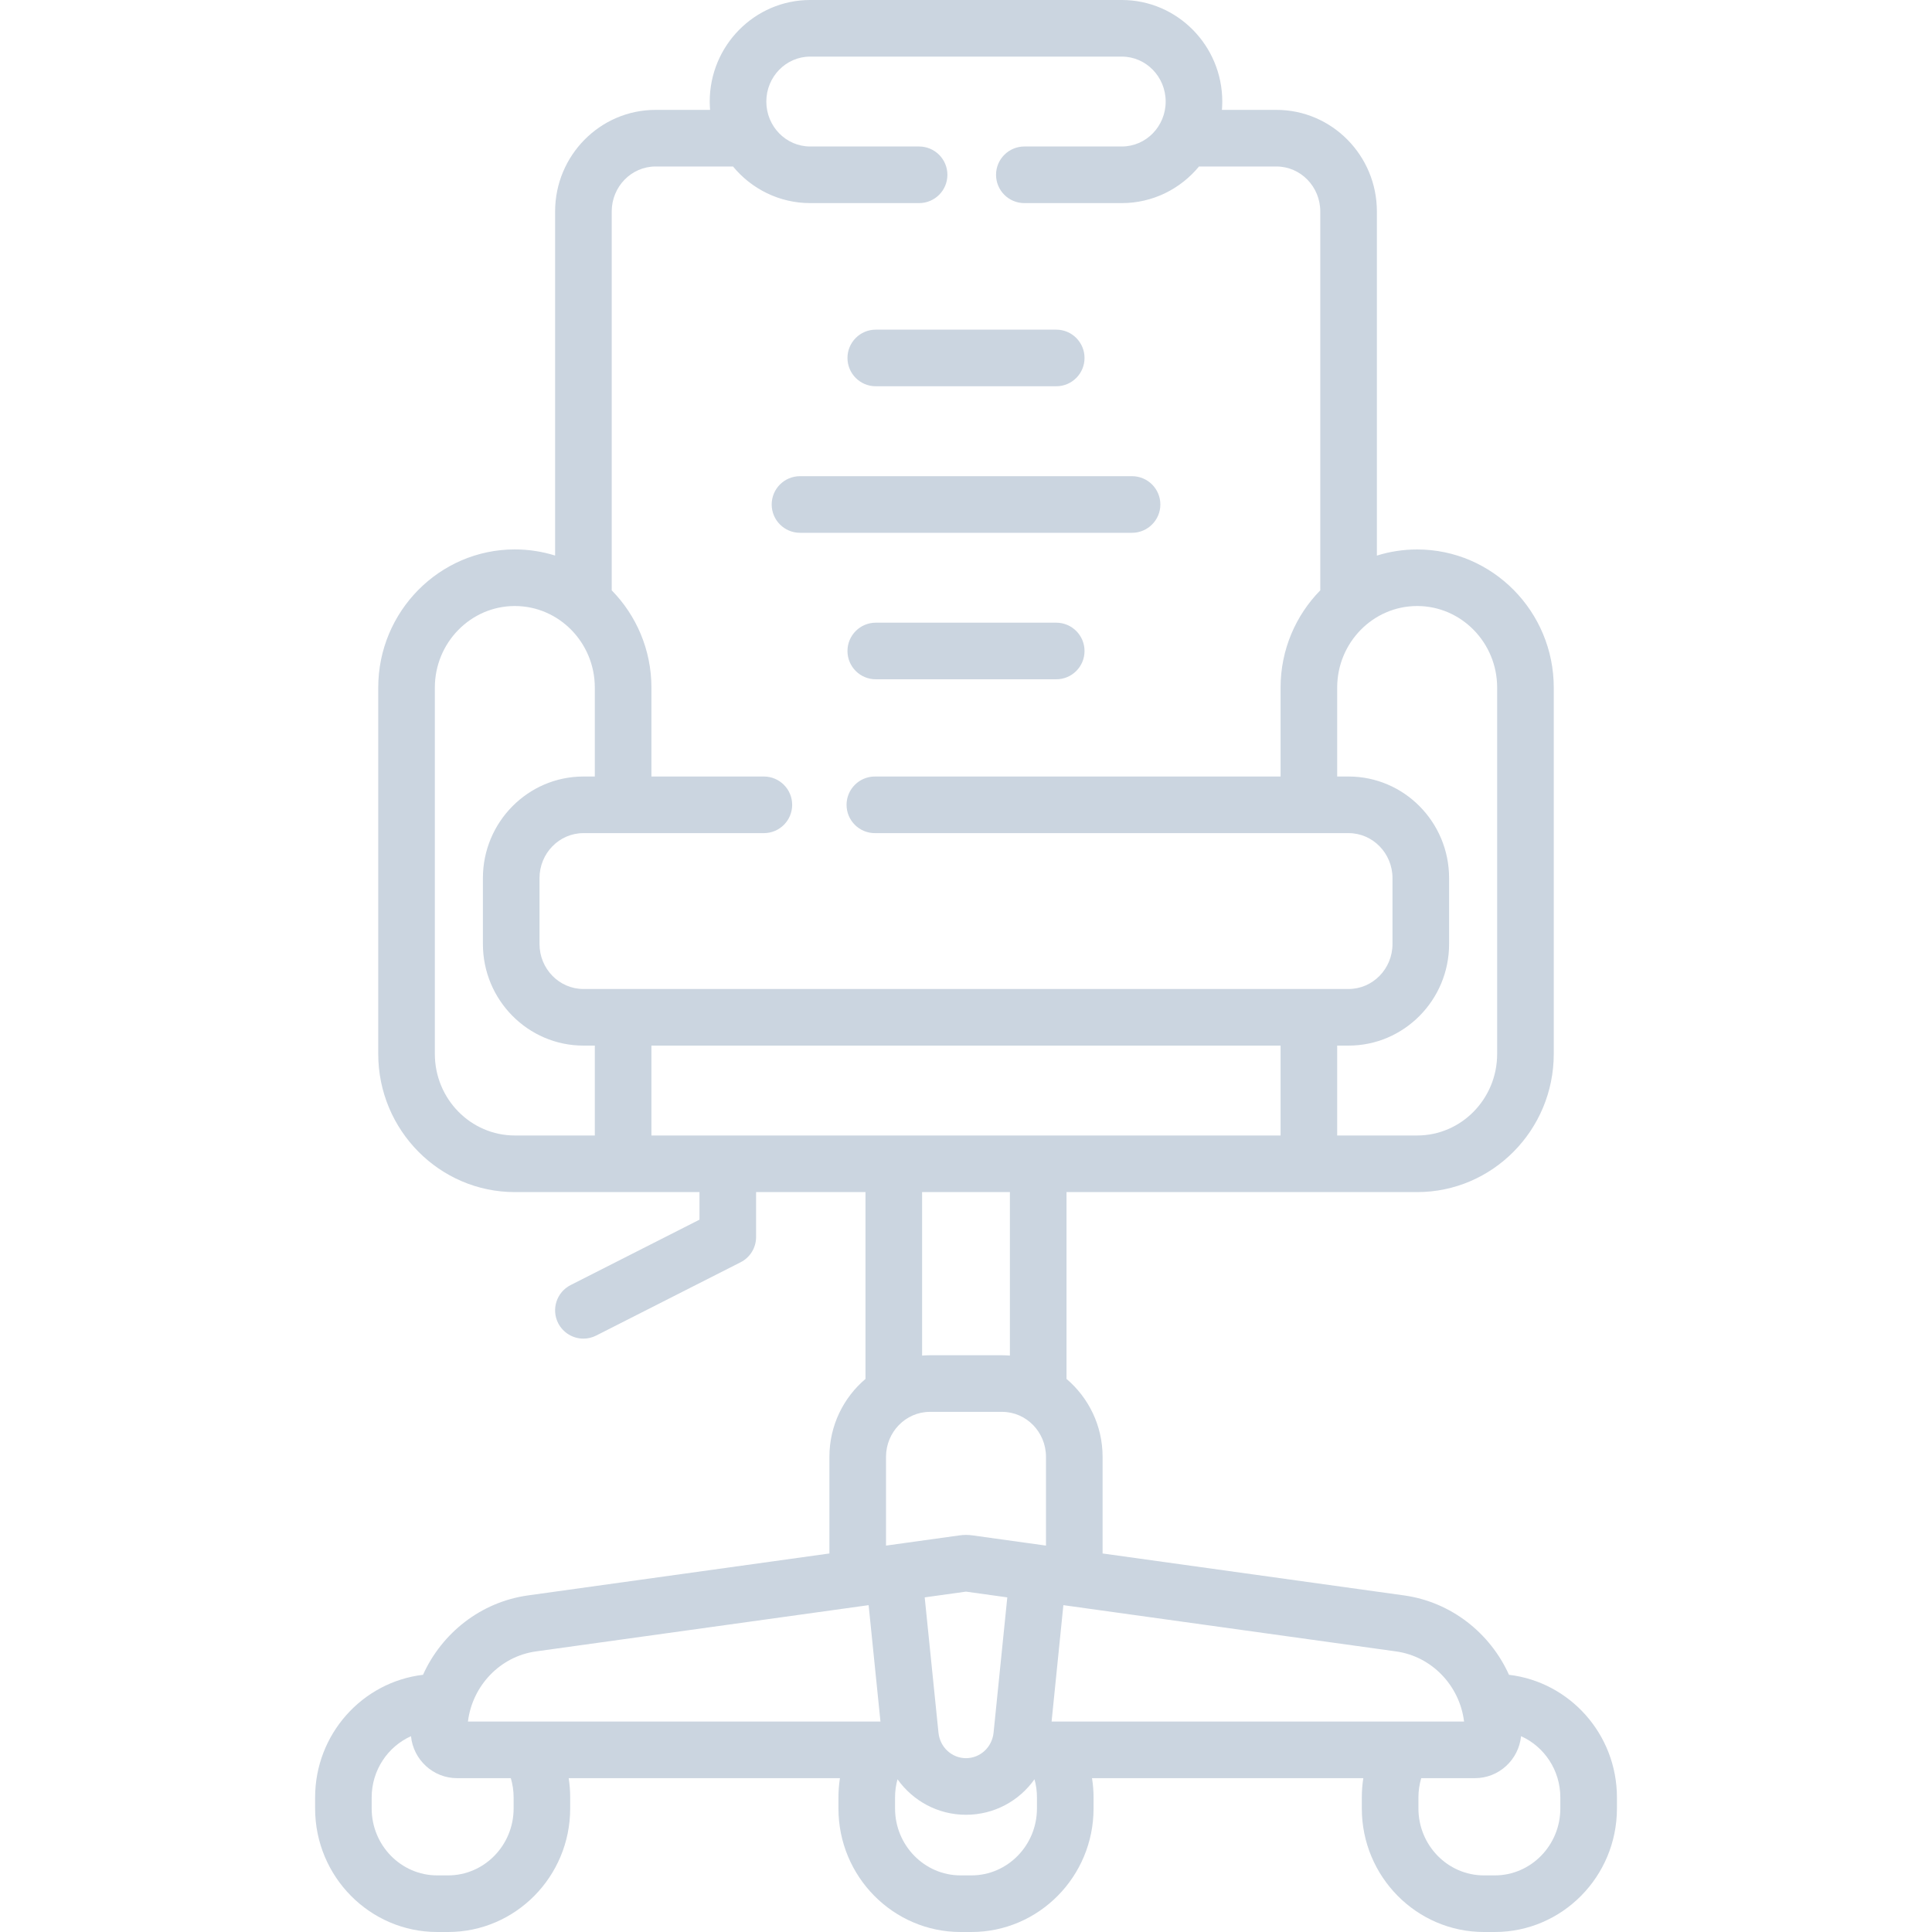 <svg width="40" height="40" viewBox="0 0 40 40" fill="none" xmlns="http://www.w3.org/2000/svg">
<path d="M31.242 34.675C30.852 33.811 30.044 33.166 29.067 33.031L22.828 32.163V30.162C22.828 29.515 22.537 28.936 22.081 28.549V24.681H27.099H29.341C30.9 24.681 32.169 23.398 32.169 21.82V14.236C32.169 12.659 30.9 11.376 29.341 11.376C29.051 11.376 28.771 11.42 28.507 11.503V4.378C28.507 3.218 27.574 2.275 26.427 2.275H25.299C25.303 2.218 25.306 2.161 25.306 2.103C25.306 0.943 24.373 0 23.226 0H16.774C15.627 0 14.694 0.943 14.694 2.103C14.694 2.161 14.697 2.218 14.701 2.275H13.573C12.426 2.275 11.493 3.218 11.493 4.378V11.502C11.229 11.42 10.949 11.375 10.659 11.375C9.1 11.375 7.831 12.659 7.831 14.236V21.82C7.831 23.398 9.1 24.681 10.659 24.681H12.901H14.482V25.252L11.814 26.606C11.525 26.753 11.41 27.105 11.556 27.394C11.66 27.597 11.866 27.715 12.079 27.715C12.168 27.715 12.259 27.694 12.344 27.651L15.333 26.134C15.53 26.035 15.654 25.832 15.654 25.612V24.681H17.919V28.549C17.463 28.936 17.172 29.515 17.172 30.162V32.163L10.934 33.031C9.956 33.166 9.148 33.81 8.758 34.675C7.502 34.823 6.524 35.905 6.524 37.215V37.442C6.524 38.853 7.658 40 9.052 40H9.277C10.671 40 11.805 38.853 11.805 37.442V37.215C11.805 37.08 11.795 36.946 11.774 36.815H17.39C17.37 36.946 17.359 37.08 17.359 37.215V37.442C17.359 38.853 18.494 40 19.888 40H20.112C21.507 40 22.641 38.853 22.641 37.442V37.215C22.641 37.081 22.63 36.947 22.609 36.815H28.226C28.205 36.946 28.195 37.08 28.195 37.215V37.442C28.195 38.853 29.329 40 30.724 40H30.948C32.342 40 33.477 38.853 33.477 37.442V37.215C33.477 35.905 32.499 34.823 31.242 34.675ZM27.685 14.236C27.685 13.305 28.428 12.547 29.341 12.547C30.254 12.547 30.997 13.305 30.997 14.236V21.82C30.997 22.752 30.254 23.509 29.341 23.509H27.685V21.648H27.921C29.069 21.648 30.002 20.704 30.002 19.545V18.18C30.002 17.02 29.069 16.077 27.921 16.077H27.685V14.236ZM12.315 23.509H10.659C9.746 23.509 9.003 22.752 9.003 21.82V14.236C9.003 13.305 9.746 12.547 10.659 12.547C11.572 12.547 12.315 13.305 12.315 14.236V16.077H12.079C10.932 16.077 9.998 17.021 9.998 18.18V19.545C9.998 20.704 10.932 21.648 12.079 21.648H12.315V23.509ZM12.079 20.476C11.578 20.476 11.17 20.058 11.17 19.545V18.18C11.17 17.667 11.578 17.249 12.079 17.249H15.815C16.139 17.249 16.401 16.987 16.401 16.663C16.401 16.34 16.139 16.077 15.815 16.077H13.487V14.236C13.487 13.451 13.172 12.739 12.665 12.222V4.378C12.665 3.865 13.072 3.447 13.573 3.447H15.176C15.558 3.91 16.133 4.205 16.774 4.205H19.029C19.352 4.205 19.615 3.943 19.615 3.619C19.615 3.296 19.352 3.033 19.029 3.033H16.774C16.273 3.033 15.866 2.616 15.866 2.103C15.866 1.589 16.273 1.172 16.774 1.172H23.226C23.727 1.172 24.134 1.589 24.134 2.103C24.134 2.616 23.727 3.033 23.226 3.033H21.208C20.885 3.033 20.622 3.296 20.622 3.619C20.622 3.943 20.885 4.205 21.208 4.205H23.226C23.868 4.205 24.442 3.91 24.824 3.447H26.427C26.928 3.447 27.335 3.865 27.335 4.378V12.222C26.828 12.739 26.513 13.451 26.513 14.236V16.077H18.113C17.79 16.077 17.527 16.34 17.527 16.663C17.527 16.987 17.79 17.249 18.113 17.249H27.921C28.422 17.249 28.83 17.667 28.83 18.18V19.545C28.83 20.058 28.422 20.476 27.921 20.476H12.079ZM13.487 23.509V21.648H26.513V23.509H13.487ZM19.091 24.681H20.909V28.066C20.855 28.062 20.802 28.059 20.747 28.059H19.253C19.198 28.059 19.145 28.062 19.091 28.066V24.681ZM10.634 37.442C10.634 38.206 10.025 38.828 9.277 38.828H9.052C8.304 38.828 7.695 38.206 7.695 37.442V37.215C7.695 36.648 8.031 36.16 8.509 35.946C8.557 36.433 8.967 36.815 9.463 36.815H10.576C10.614 36.944 10.634 37.078 10.634 37.215V37.442ZM9.688 35.643C9.78 34.901 10.354 34.294 11.095 34.191L17.984 33.233L18.229 35.643H9.688ZM21.469 37.442C21.469 38.206 20.86 38.828 20.112 38.828H19.888C19.14 38.828 18.531 38.206 18.531 37.442V37.215C18.531 37.085 18.548 36.959 18.582 36.838C18.9 37.285 19.417 37.573 20 37.573C20.583 37.573 21.101 37.286 21.418 36.838C21.452 36.959 21.469 37.085 21.469 37.215V37.442ZM19.145 33.072L20 32.953L20.855 33.072L20.571 35.872C20.54 36.174 20.295 36.401 20 36.401C19.706 36.401 19.46 36.174 19.43 35.872L19.145 33.072ZM21.656 32L21.218 31.939C21.218 31.939 21.218 31.939 21.218 31.939C21.217 31.939 21.217 31.939 21.217 31.939L20.132 31.788C20.044 31.776 19.956 31.776 19.869 31.788L18.783 31.939C18.783 31.939 18.783 31.939 18.783 31.939C18.783 31.939 18.783 31.939 18.783 31.939L18.344 32V30.162C18.344 29.649 18.752 29.231 19.253 29.231H20.747C21.248 29.231 21.656 29.649 21.656 30.162V32ZM21.772 35.643L22.016 33.233L28.905 34.191C29.646 34.294 30.221 34.901 30.312 35.643H21.772ZM32.305 37.442H32.305C32.305 38.206 31.696 38.828 30.948 38.828H30.724C29.975 38.828 29.367 38.206 29.367 37.442V37.215C29.367 37.077 29.387 36.944 29.425 36.815H30.537C31.034 36.815 31.443 36.433 31.492 35.946C31.97 36.16 32.305 36.648 32.305 37.215V37.442Z" fill="#CBD5E0"/>
<path d="M24.024 10.445C24.024 10.121 23.761 9.859 23.438 9.859H16.563C16.239 9.859 15.977 10.121 15.977 10.445C15.977 10.768 16.239 11.031 16.563 11.031H23.438C23.761 11.031 24.024 10.768 24.024 10.445Z" fill="#CBD5E0"/>
<path d="M18.132 7.997H21.868C22.192 7.997 22.454 7.735 22.454 7.411C22.454 7.088 22.192 6.825 21.868 6.825H18.132C17.808 6.825 17.546 7.088 17.546 7.411C17.546 7.735 17.808 7.997 18.132 7.997Z" fill="#CBD5E0"/>
<path d="M21.868 12.892H18.132C17.808 12.892 17.546 13.155 17.546 13.478C17.546 13.802 17.808 14.064 18.132 14.064H21.868C22.192 14.064 22.454 13.802 22.454 13.478C22.454 13.155 22.192 12.892 21.868 12.892Z" fill="#CBD5E0"/>
</svg>
